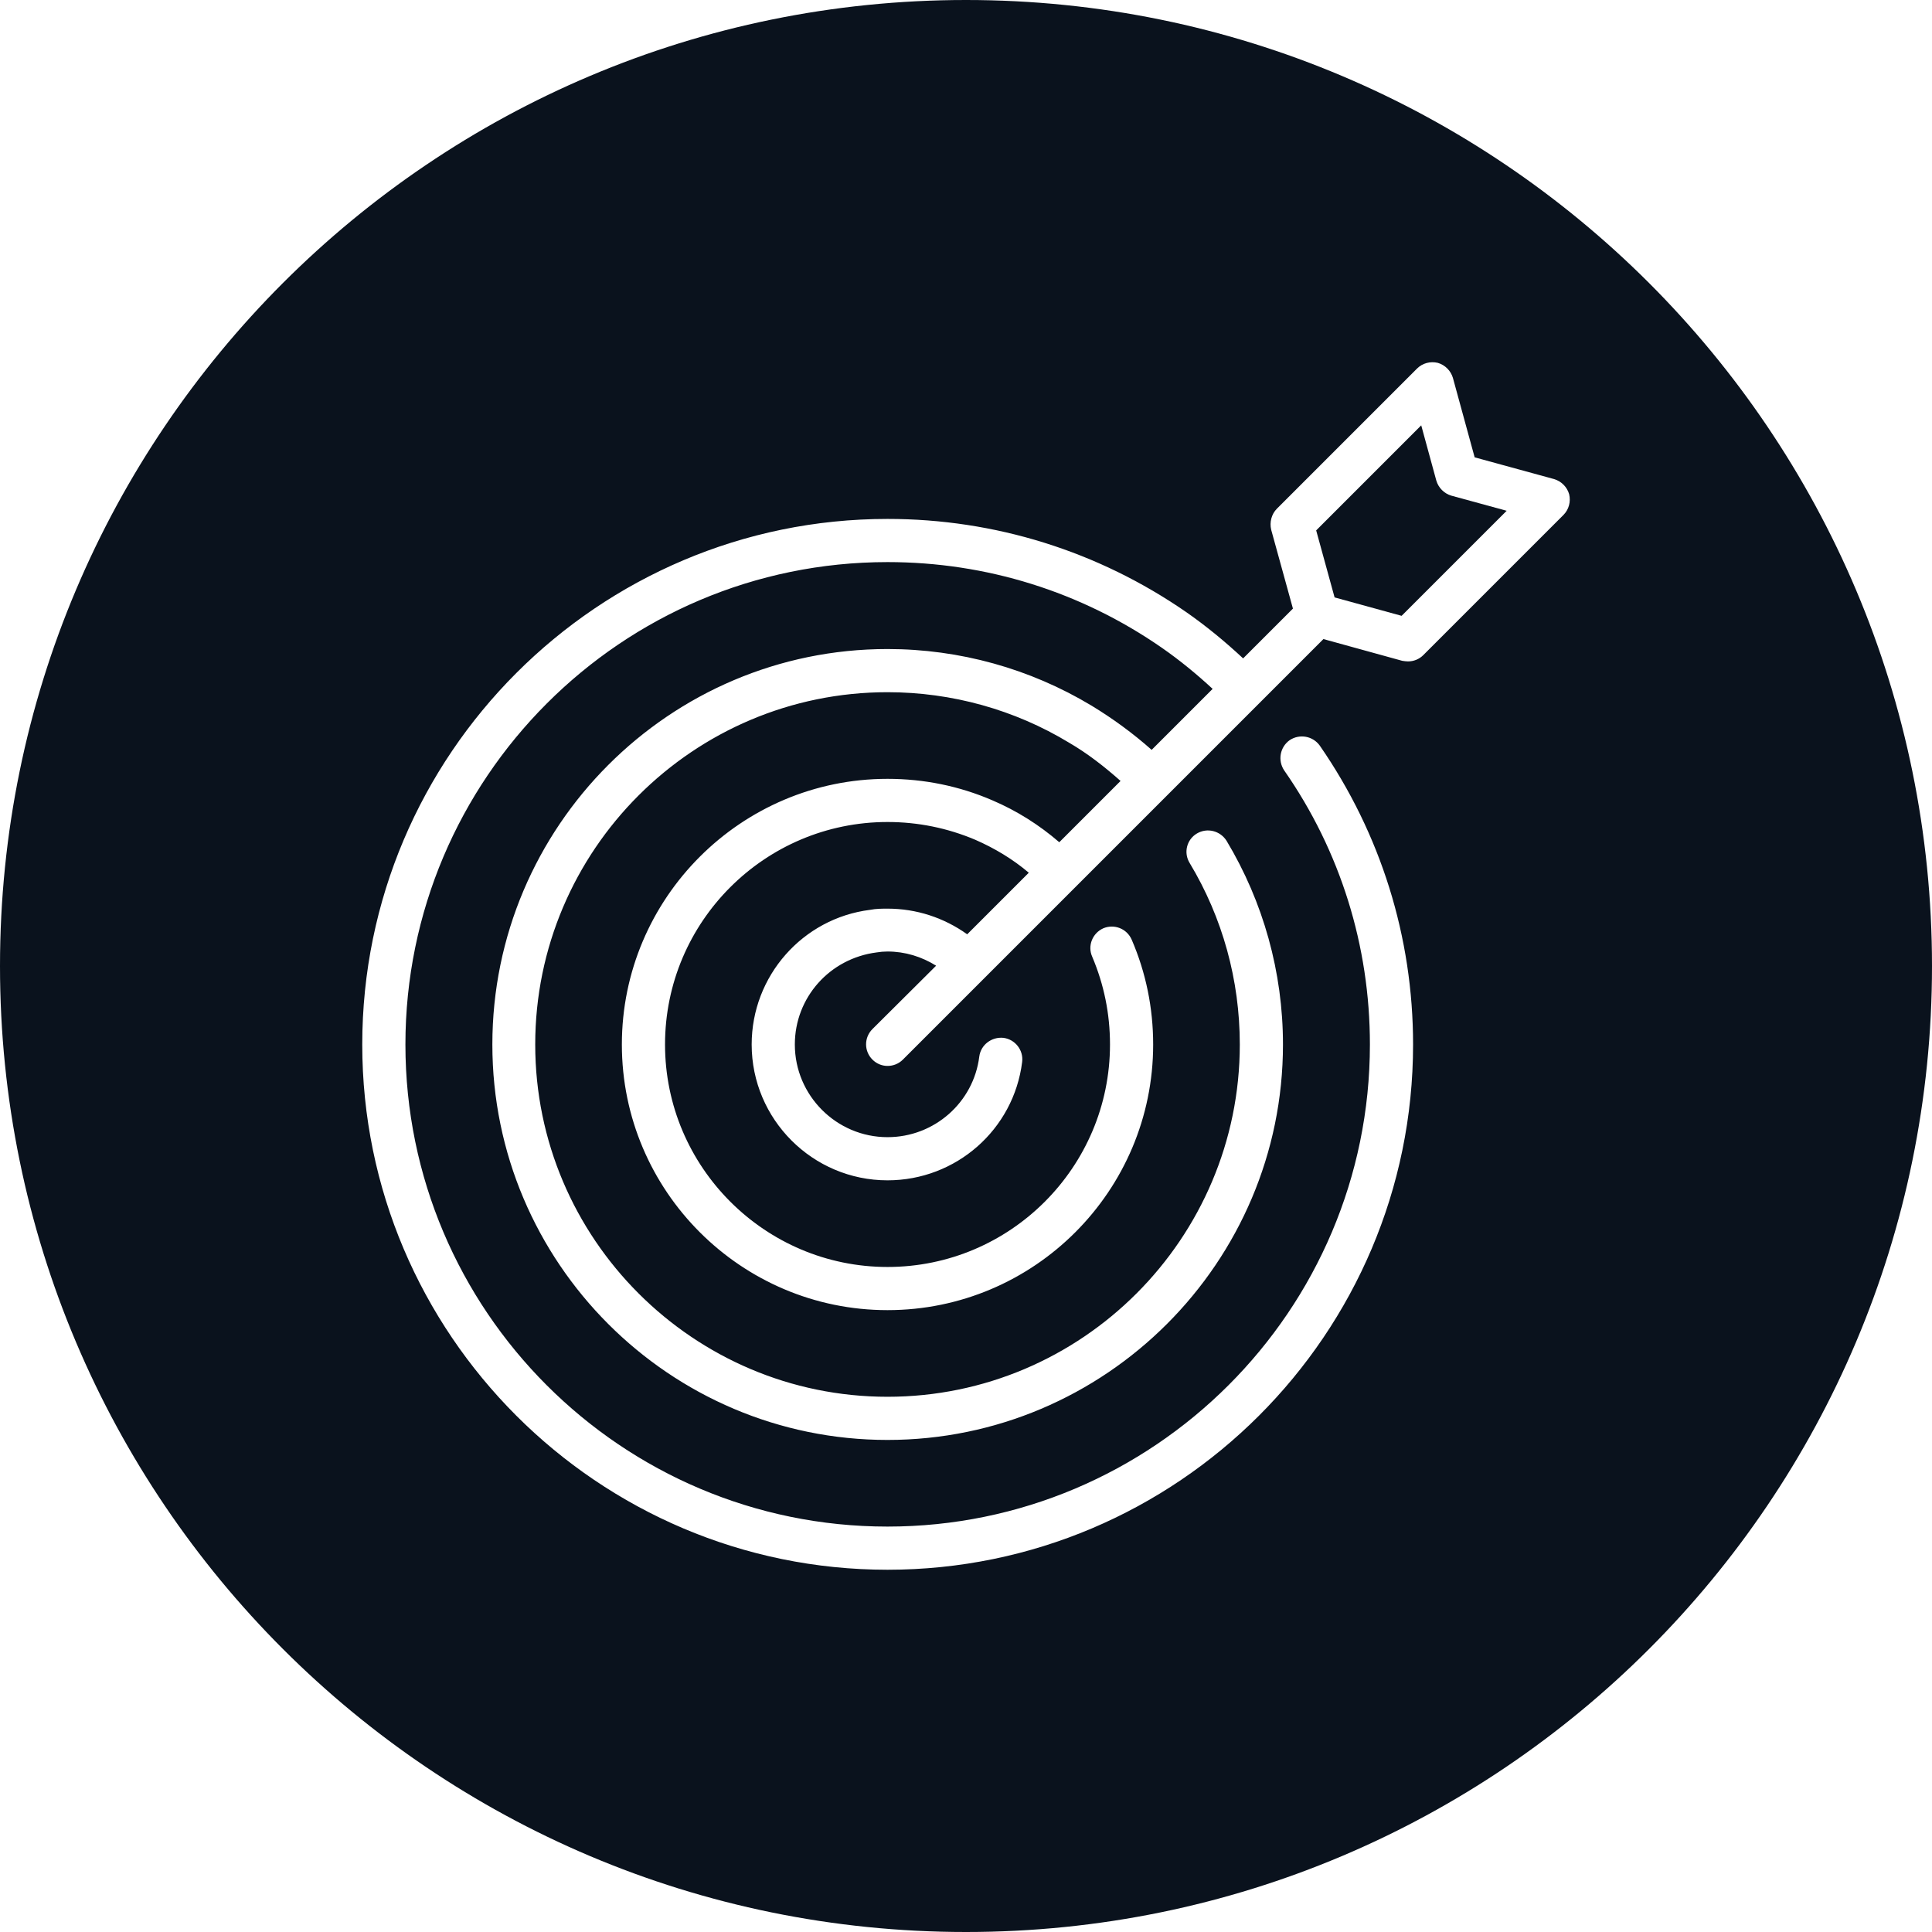 <?xml version="1.0" encoding="UTF-8"?> <svg xmlns="http://www.w3.org/2000/svg" width="1008" height="1008" viewBox="0 0 1008 1008" fill="none"><path d="M749.385 250.74L741.51 221.917L686.7 276.727L696.308 311.692L731.273 321.3L786.083 266.49L757.26 258.615C753.48 257.512 750.488 254.52 749.385 250.74Z" fill="#0A121D"></path><path d="M504 0C225.697 0 0 225.697 0 504C0 782.303 225.697 1008 504 1008C782.303 1008 1008 782.303 1008 504C1008 225.697 782.303 0 504 0ZM815.693 268.695L742.613 341.775C740.408 343.98 737.572 345.082 734.58 345.082C733.635 345.082 732.69 344.925 731.588 344.767L690.48 333.428L471.082 552.825C468.877 555.03 466.042 556.133 463.05 556.133C460.215 556.133 457.38 555.03 455.175 552.825C450.765 548.415 450.765 541.328 455.175 536.918L488.408 503.842C480.848 499.117 472.185 496.44 463.05 496.44C461.16 496.44 459.27 496.597 457.38 496.912C432.81 500.062 414.697 520.537 414.697 544.95C414.697 571.567 436.432 593.302 463.05 593.302C487.462 593.302 507.937 575.19 510.93 551.25C511.717 545.108 517.388 540.855 523.53 541.485C529.673 542.273 534.083 547.943 533.295 554.085C528.885 589.365 498.802 615.825 463.05 615.825C423.99 615.825 392.175 584.01 392.175 544.95C392.175 509.197 418.792 479.115 453.915 474.705C457.065 474.075 460.53 474.075 463.05 474.075C478.17 474.075 492.503 478.8 504.63 487.463L536.76 455.332C528.413 448.245 518.963 442.575 508.883 438.165C494.393 432.022 478.957 428.872 463.05 428.872C399.105 428.872 346.973 480.847 346.973 544.95C346.973 608.895 399.105 661.028 463.05 661.028C527.152 661.028 579.128 608.895 579.128 544.95C579.128 528.885 575.978 513.608 569.835 499.118C567.315 493.448 569.992 486.832 575.662 484.312C581.332 481.95 587.948 484.47 590.468 490.297C597.87 507.465 601.65 525.892 601.65 544.95C601.65 621.337 539.595 683.55 463.05 683.55C386.662 683.55 324.45 621.337 324.45 544.95C324.45 468.562 386.662 406.35 463.05 406.35C482.107 406.35 500.535 410.13 517.702 417.533C530.617 423.045 542.273 430.447 552.668 439.425L584.64 407.453C576.292 400.05 567.472 393.12 557.707 387.45C529.357 370.283 496.597 361.148 463.05 361.148C361.777 361.148 279.247 443.52 279.247 544.95C279.247 646.222 361.777 728.753 463.05 728.753C564.48 728.753 646.852 646.222 646.852 544.95C646.852 511.402 637.875 478.8 620.707 450.293C617.4 444.938 619.133 438.008 624.488 434.858C629.843 431.708 636.615 433.44 639.923 438.638C659.138 470.61 669.375 507.307 669.375 544.95C669.375 658.665 576.765 751.275 463.05 751.275C349.335 751.275 256.882 658.665 256.882 544.95C256.882 431.235 349.335 338.625 463.05 338.625C500.692 338.625 537.39 348.863 569.363 368.078C580.545 374.85 591.098 382.568 600.863 391.23L632.677 359.415C624.33 351.697 615.51 344.452 606.218 337.995C564.008 308.7 514.552 293.265 463.05 293.265C324.292 293.265 211.523 406.192 211.523 544.95C211.523 683.707 324.292 796.477 463.05 796.477C601.808 796.477 714.735 683.707 714.735 544.95C714.735 493.447 699.3 443.993 670.005 401.94C666.54 396.743 667.8 389.813 672.84 386.19C678.038 382.725 684.968 383.985 688.59 389.025C720.405 435.015 737.258 488.88 737.258 544.95C737.258 695.992 614.25 819 463.05 819C312.007 819 189 695.992 189 544.95C189 393.75 312.007 270.743 463.05 270.743C519.12 270.743 572.985 287.595 618.975 319.41C629.37 326.655 639.293 334.845 648.585 343.507L674.573 317.52L663.233 276.412C662.288 272.475 663.39 268.223 666.225 265.388L739.305 192.308C742.14 189.473 746.235 188.37 750.173 189.315C753.953 190.418 756.945 193.41 758.048 197.19L769.387 238.612L810.81 249.952C814.59 251.055 817.582 254.048 818.685 257.828C819.63 261.765 818.528 265.86 815.693 268.695Z" fill="#0A121D"></path></svg> 